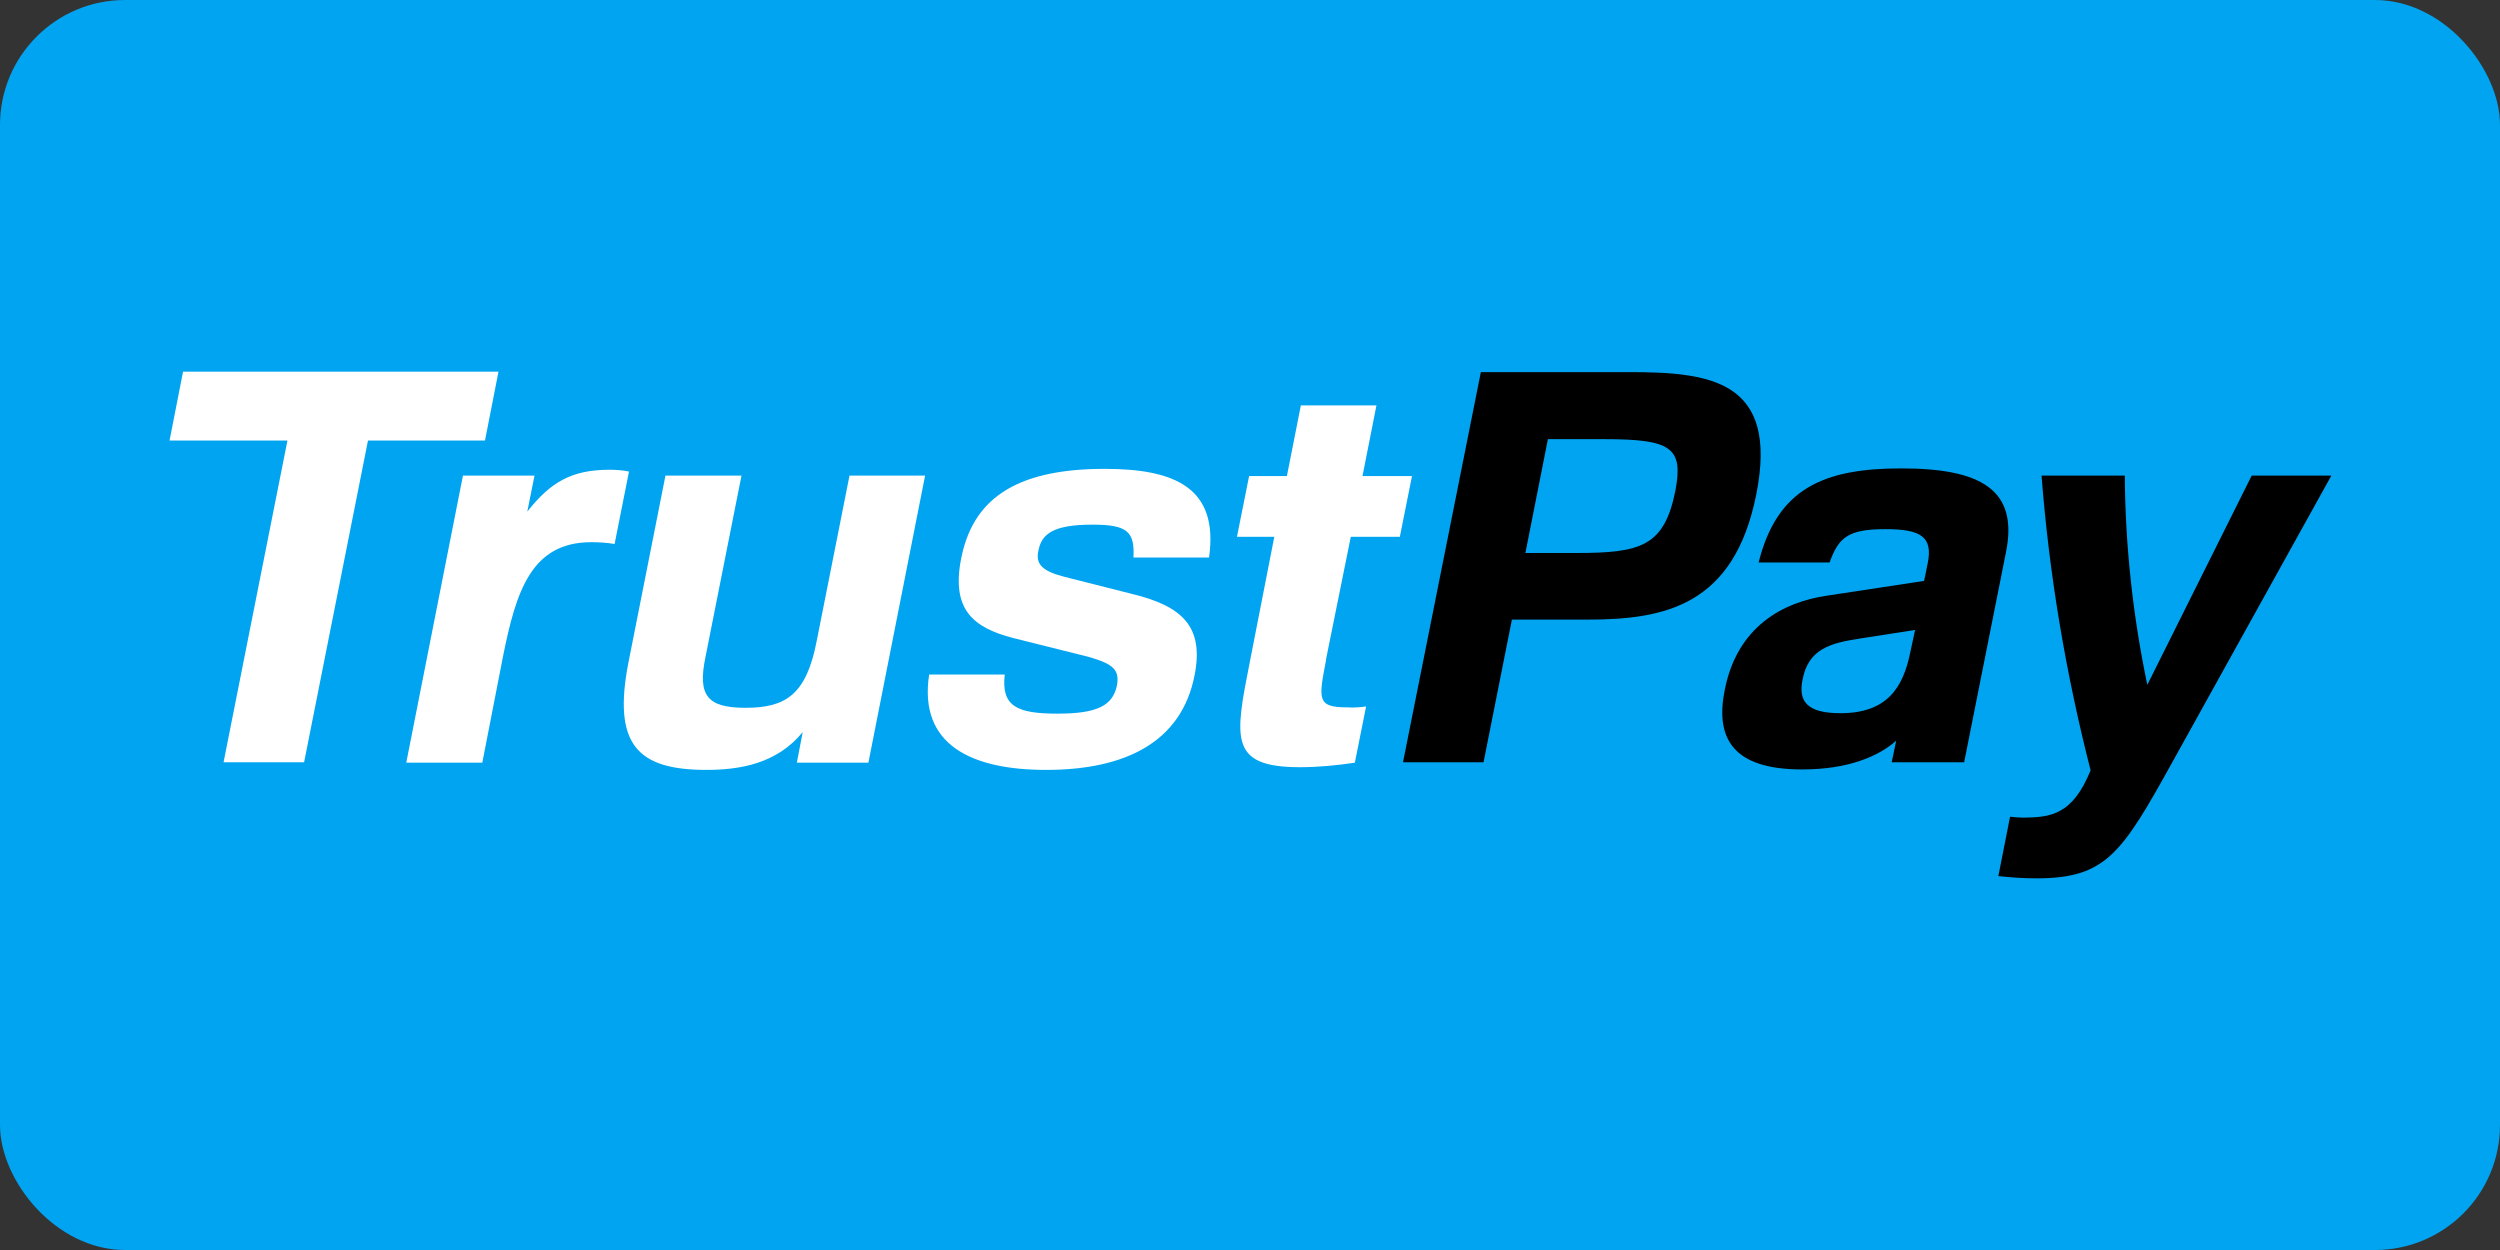 <?xml version="1.0" encoding="UTF-8"?> <svg xmlns="http://www.w3.org/2000/svg" width="200" height="100" viewBox="0 0 200 100" fill="none"><rect x="0" y="0" width="200" height="100" fill="#333333" stroke="none"/><rect width="200" height="100" rx="10" fill="#00A4F0"></rect><g clip-path="url(#clip0)"><rect x="10" y="5" width="180" height="90" rx="10" fill="#00A4F0"></rect><path fill-rule="evenodd" clip-rule="evenodd" d="M13.564 35.24L14.644 29.732H39.88L38.8 35.24H29.44L24.328 60.98H17.884L22.996 35.24H13.564ZM108.064 42.944H111.988L112.96 38.084H109L110.116 32.432H104.068L102.952 38.084H99.928L98.956 42.944H101.944L100 52.88C98.776 59.072 98.308 61.376 103.996 61.376C105.472 61.376 106.948 61.232 108.388 61.016L109.288 56.516C108.784 56.588 108.28 56.624 107.776 56.588C105.364 56.588 105.472 55.976 106.084 52.808V52.736L108.064 42.944ZM84.592 57.092C81.316 57.092 80.092 56.48 80.38 53.96H74.332C73.468 59.612 77.752 61.592 83.692 61.592C89.992 61.592 94.528 59.396 95.572 53.996C96.328 50.108 94.564 48.488 90.568 47.516L85.168 46.148C83.332 45.68 82.828 45.104 83.08 44.024C83.332 42.728 84.232 41.972 87.4 41.972C90.208 41.972 90.784 42.548 90.676 44.6H96.724C97.516 39.02 93.988 37.508 88.372 37.508C81.064 37.508 77.788 40.064 76.888 44.708C76.096 48.776 77.86 50.216 81.064 51.044L87.112 52.556C89.092 53.132 89.596 53.6 89.344 54.896C88.984 56.444 87.796 57.092 84.592 57.092ZM37.036 38.048L32.5 61.016H38.584L40.24 52.52C41.284 47.3 42.508 43.376 47.296 43.376C47.908 43.376 48.556 43.412 49.168 43.52L50.32 37.724C49.816 37.616 49.276 37.58 48.772 37.58C45.748 37.58 44.056 38.552 42.184 40.928L42.76 38.048H37.036ZM56.512 61.592C59.212 61.592 62.164 61.088 64.216 58.568L63.748 61.016H69.472L74.008 38.048H67.96L65.332 51.296C64.504 55.58 62.848 56.624 59.644 56.624C56.584 56.624 55.792 55.652 56.44 52.556L59.32 38.048H53.236L50.284 52.952C48.988 59.54 50.968 61.592 56.512 61.592Z" fill="white"></path><path fill-rule="evenodd" clip-rule="evenodd" d="M123.832 35.132L122.032 44.24H126.1C131.284 44.24 133.12 43.7 134.02 39.308C134.704 35.78 133.696 35.132 128.296 35.132H123.832ZM118.468 29.768H130.276C136.756 29.768 142.336 30.38 140.5 39.56C138.736 48.416 133.228 49.568 127.036 49.568H120.952L118.684 60.98H112.24L118.468 29.768ZM153.208 50.396L148.816 51.08C146.44 51.44 144.676 51.908 144.208 54.356C143.848 56.084 144.532 57.056 147.232 57.056C150.94 57.056 152.236 55.04 152.812 52.232L153.208 50.396ZM140.68 45.032C142.156 39.092 145.864 37.472 152.092 37.472C158.464 37.472 161.488 39.164 160.48 44.168L157.132 60.98H151.336L151.696 59.252C150.292 60.512 147.844 61.556 144.172 61.556C138.664 61.556 137.188 59.108 137.98 55.184C138.988 50.072 142.696 48.164 146.116 47.66L153.928 46.472L154.216 45.068C154.648 42.944 153.676 42.332 150.832 42.332C147.808 42.332 147.088 43.016 146.368 44.996H140.68V45.032ZM169.984 38.048C170.02 43.664 170.632 49.28 171.784 54.788L180.136 38.048H186.508L173.764 61.016C169.732 68.288 168.472 70.268 162.892 70.268C161.884 70.268 160.876 70.196 159.868 70.088L160.804 65.336C161.128 65.372 161.452 65.408 161.776 65.408C164.116 65.408 165.808 65.156 167.248 61.628C165.268 53.888 163.936 46.004 163.324 38.048H169.984Z" fill="black"></path></g><defs><clipPath id="clip0"><rect x="10" y="5" width="180" height="90" rx="10" fill="white"></rect></clipPath></defs></svg> 